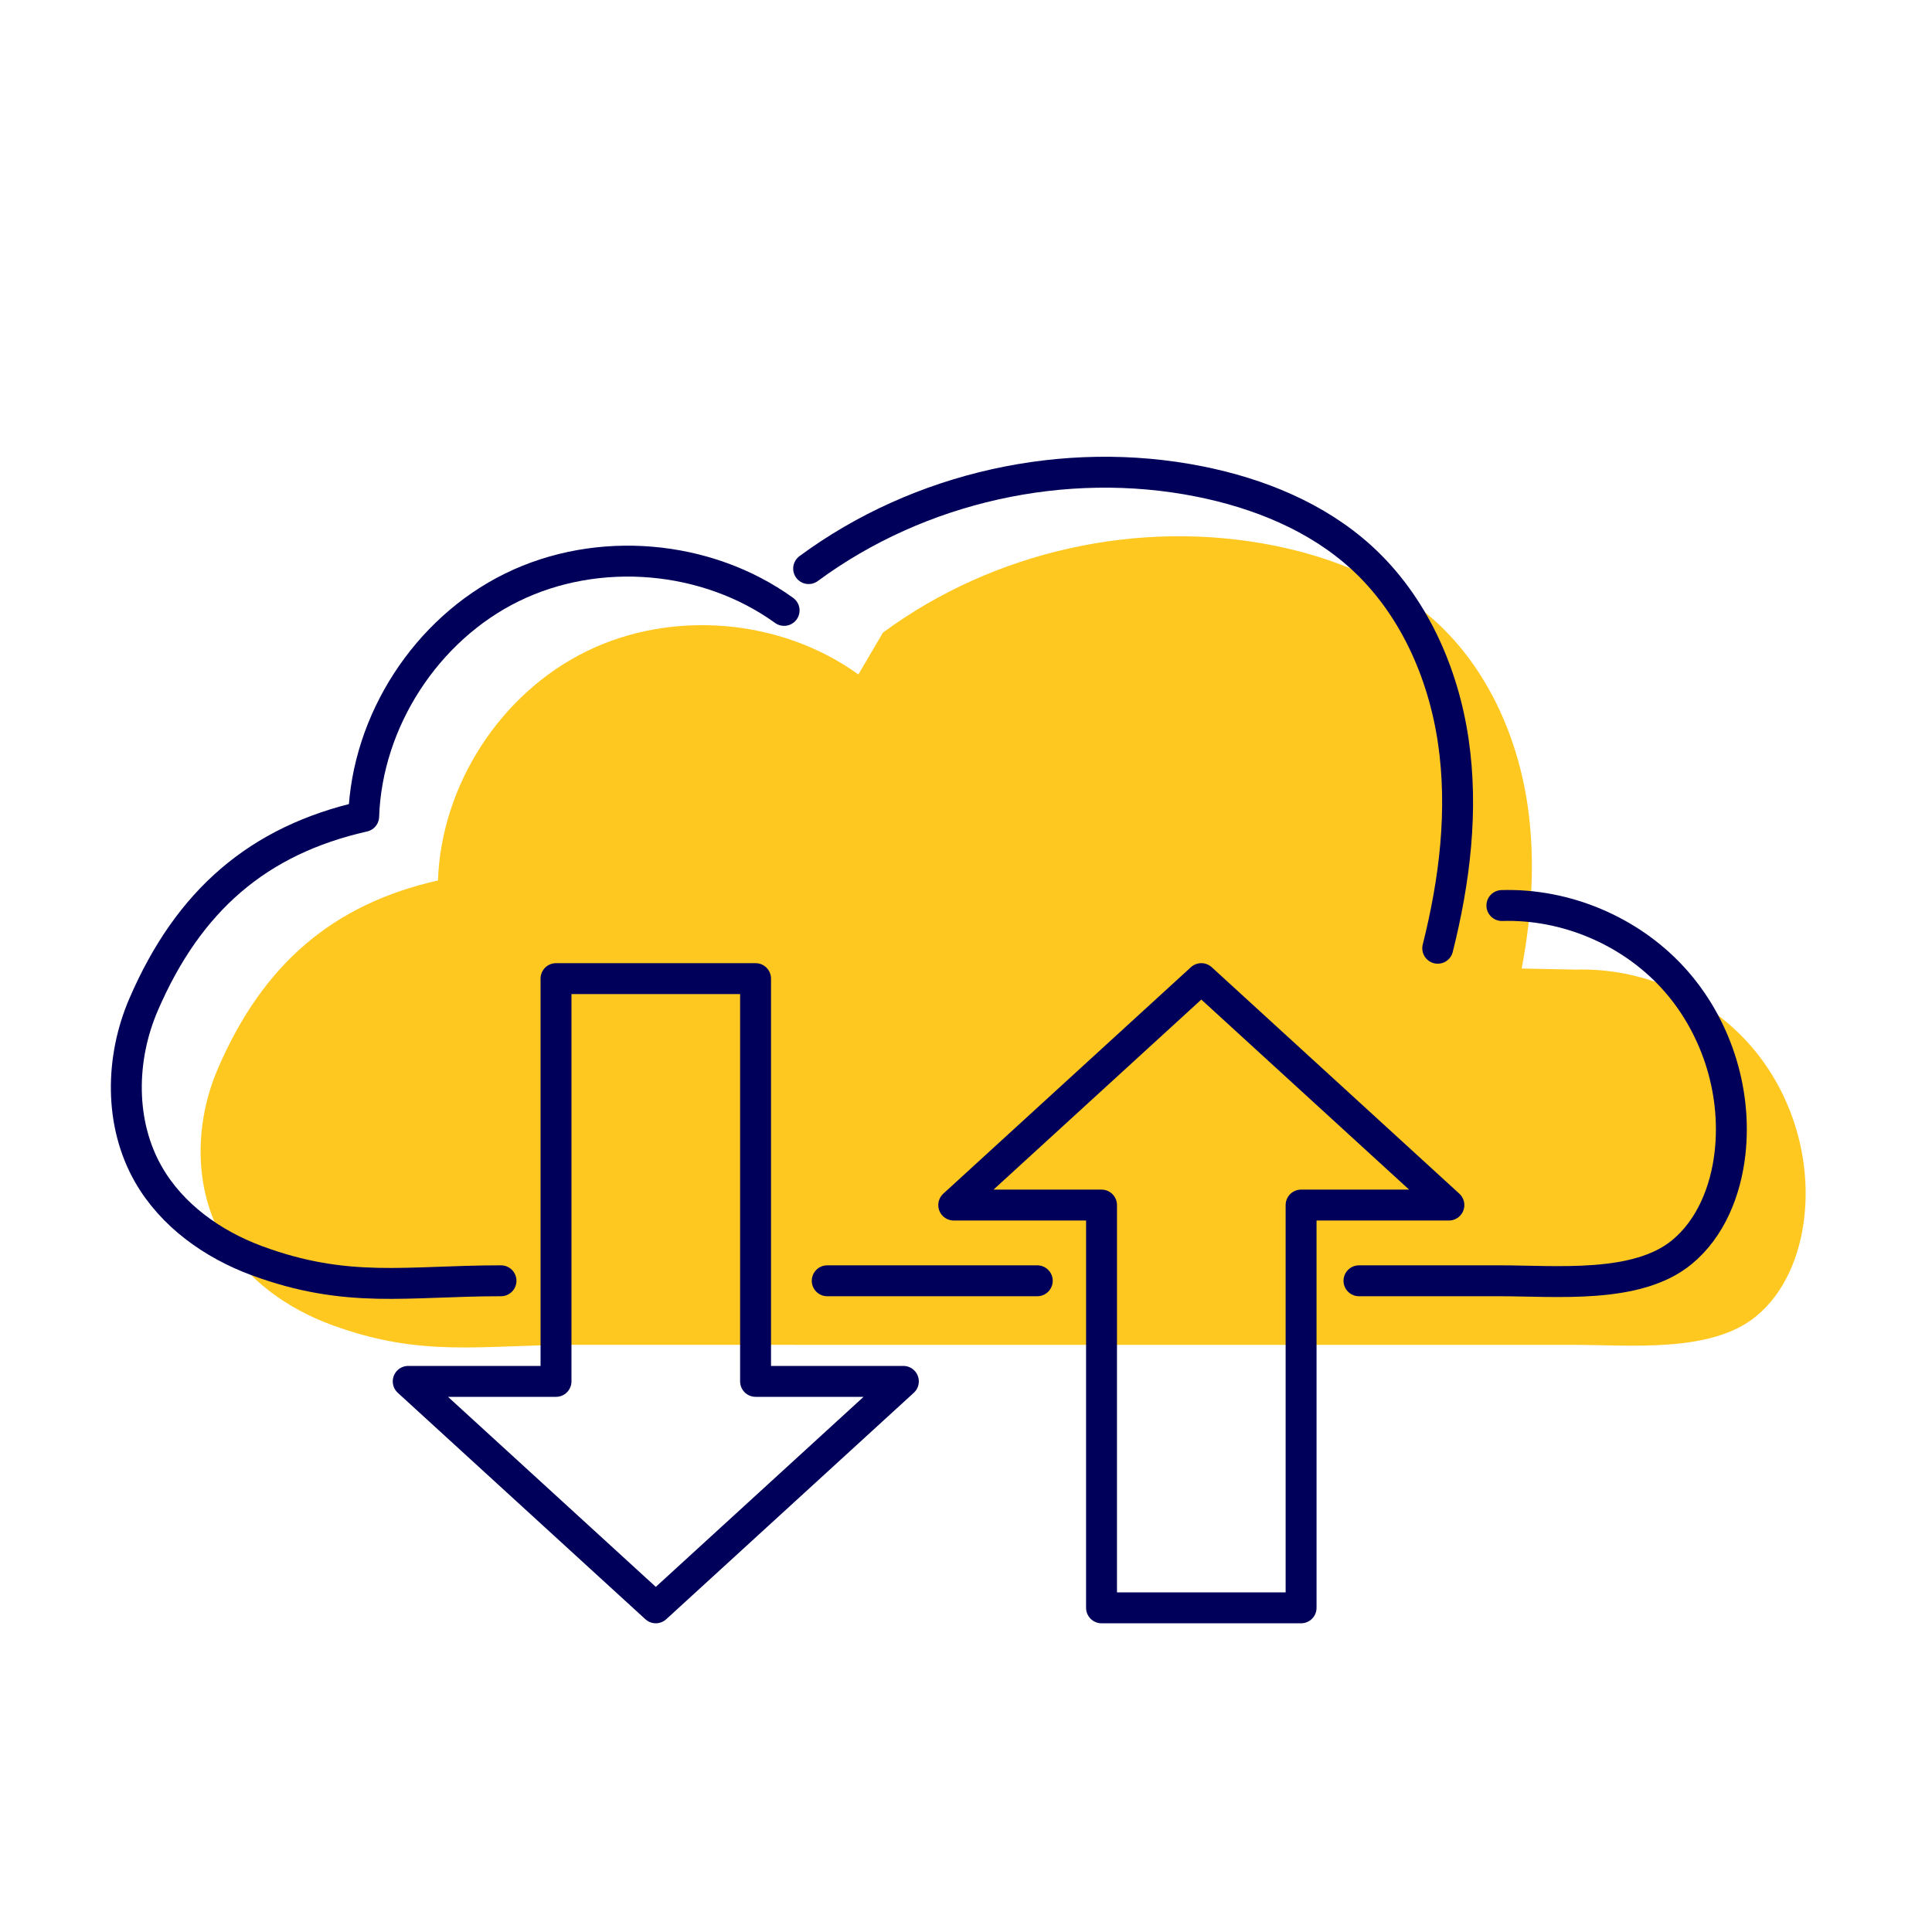 <?xml version="1.0" encoding="UTF-8"?><svg id="Ebene_2" xmlns="http://www.w3.org/2000/svg" viewBox="0 0 1000 1000"><defs><style>.cls-1{fill:#ffc821;}.cls-2{fill:none;stroke:#00005a;stroke-linecap:round;stroke-linejoin:round;stroke-width:16px;}</style></defs><path class="cls-1" d="m297.77,696.08c-48.94,0-79.48,6.93-126.45-10.43-22.87-8.45-43.94-23.48-56.05-44.65-15.1-26.39-14.53-60.02-2.48-87.93,23.22-53.79,59.24-85,113.9-97.35,1.71-49.44,32.4-96.81,76.82-118.58,44.42-21.77,100.67-17,140.79,11.95l12.7-21.64c57.22-42.22,132.51-59.01,202.24-45.1,30.69,6.12,60.84,18.29,83.94,39.4,26.64,24.34,42.23,59.24,47.48,94.95,4.12,28.06,2.24,56.65-3.03,84.6l28.19.57c32.91-1,65.99,12.91,88.3,37.13,22.31,24.22,33.47,58.32,29.79,91.04-2.18,19.37-9.9,38.9-24.96,51.28-23.21,19.08-64.55,14.78-94.59,14.78h-347.74"/><path class="cls-2" d="m703.4,662.93h72.51c30.05,0,71.38,4.3,94.59-14.78,15.06-12.38,22.78-31.91,24.96-51.28,3.68-32.72-7.48-66.83-29.79-91.04-22.31-24.22-55.39-38.12-88.3-37.13"/><line class="cls-2" x1="428.17" y1="662.93" x2="536.89" y2="662.93"/><path class="cls-2" d="m744.17,490.81c8.81-35,13.29-71.56,8.04-107.26-5.24-35.7-20.83-70.61-47.48-94.95-23.11-21.11-53.25-33.28-83.94-39.4-69.73-13.9-145.03,2.89-202.24,45.1"/><path class="cls-2" d="m405.85,315.94c-40.12-28.94-96.36-33.71-140.79-11.95-44.42,21.77-75.11,69.14-76.82,118.58-54.67,12.35-90.68,43.56-113.9,97.35-12.05,27.91-12.61,61.54,2.48,87.93,12.11,21.16,33.18,36.19,56.05,44.65,46.97,17.36,77.51,10.43,126.45,10.43"/><polygon class="cls-2" points="749.94 623.74 621.8 506.53 493.65 623.74 570.15 623.74 570.15 832.21 673.44 832.21 673.44 623.74 749.94 623.74"/><polygon class="cls-2" points="211.29 715 339.44 832.21 467.58 715 391.08 715 391.08 506.53 287.79 506.53 287.79 715 211.29 715"/></svg>